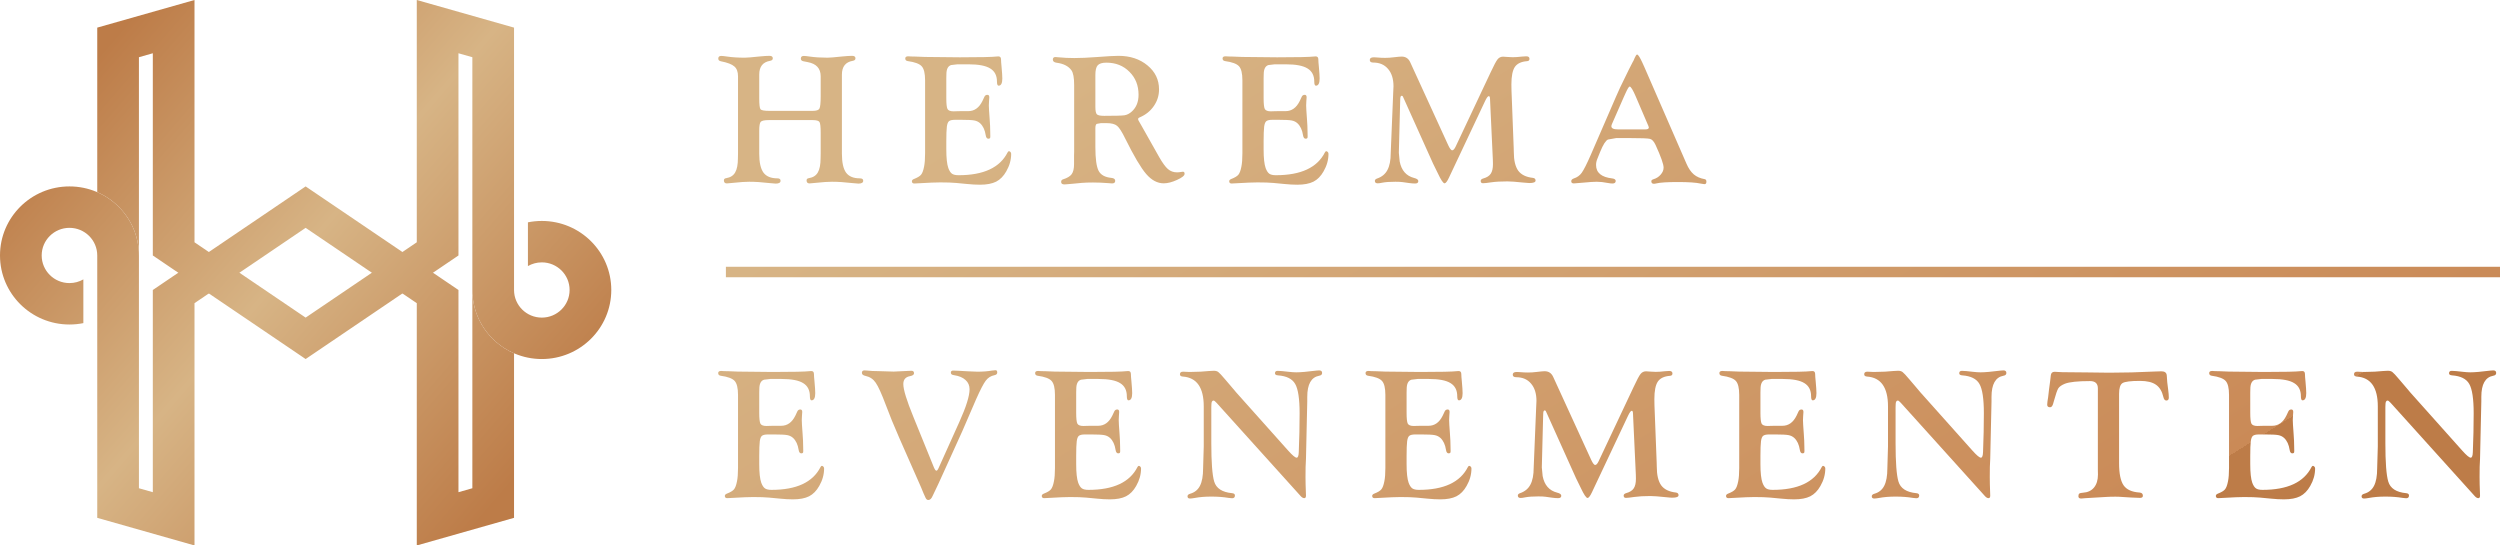 <svg width="275" height="60" viewBox="0 0 275 60" fill="none" xmlns="http://www.w3.org/2000/svg">
<path d="M89.382 13.21H84.572C84.091 13.21 83.794 13.274 83.679 13.402C83.57 13.524 83.516 13.852 83.516 14.386V16.911C83.516 17.871 83.672 18.564 83.983 18.989C84.294 19.409 84.805 19.618 85.516 19.618C85.746 19.618 85.861 19.706 85.861 19.882C85.861 20.091 85.685 20.196 85.333 20.196C85.211 20.196 84.971 20.176 84.612 20.135C83.814 20.041 83.08 19.993 82.41 19.993C81.991 19.993 81.432 20.03 80.736 20.105C80.323 20.152 80.062 20.176 79.954 20.176C79.737 20.176 79.629 20.064 79.629 19.841C79.629 19.699 79.714 19.618 79.883 19.598C80.343 19.523 80.671 19.314 80.867 18.969C81.07 18.624 81.172 18.1 81.172 17.397L81.182 16.85V8.393C81.182 7.9 81.047 7.538 80.776 7.308C80.512 7.071 80.018 6.882 79.294 6.74C79.105 6.7 79.01 6.602 79.01 6.446C79.01 6.25 79.118 6.152 79.335 6.152C79.457 6.152 79.68 6.176 80.005 6.223C80.553 6.304 81.196 6.345 81.933 6.345C82.183 6.345 82.718 6.301 83.537 6.213C84.024 6.166 84.392 6.142 84.643 6.142C84.886 6.142 85.008 6.233 85.008 6.416C85.008 6.564 84.91 6.656 84.714 6.69C83.915 6.825 83.516 7.328 83.516 8.2V10.806C83.516 11.496 83.564 11.902 83.658 12.023C83.76 12.138 84.088 12.196 84.643 12.196H89.382C89.795 12.196 90.045 12.114 90.133 11.952C90.228 11.783 90.275 11.323 90.275 10.573V8.393C90.275 7.528 89.799 7.007 88.844 6.831L88.378 6.74C88.188 6.706 88.093 6.608 88.093 6.446C88.093 6.25 88.202 6.152 88.418 6.152C88.54 6.152 88.763 6.176 89.088 6.223C89.643 6.304 90.289 6.345 91.026 6.345C91.284 6.345 91.818 6.301 92.63 6.213C93.117 6.166 93.486 6.142 93.736 6.142C93.98 6.142 94.102 6.233 94.102 6.416C94.102 6.564 94.004 6.656 93.807 6.69C93.009 6.825 92.61 7.328 92.61 8.2V16.911C92.61 17.871 92.762 18.564 93.066 18.989C93.378 19.409 93.882 19.618 94.579 19.618C94.829 19.618 94.954 19.706 94.954 19.882C94.954 20.091 94.778 20.196 94.426 20.196C94.305 20.196 94.068 20.176 93.716 20.135C92.911 20.041 92.177 19.993 91.514 19.993C91.087 19.993 90.526 20.03 89.829 20.105C89.416 20.152 89.156 20.176 89.047 20.176C88.831 20.176 88.723 20.064 88.723 19.841C88.723 19.699 88.807 19.618 88.976 19.598C89.436 19.523 89.765 19.314 89.961 18.969C90.164 18.624 90.265 18.1 90.265 17.397L90.275 16.85V14.619C90.275 13.957 90.231 13.558 90.144 13.422C90.056 13.28 89.802 13.21 89.382 13.21Z" fill="url(#paint0_linear_54_5)"/>
<path d="M104.094 8.596V10.796C104.094 11.425 104.138 11.824 104.226 11.993C104.321 12.162 104.544 12.246 104.896 12.246L105.2 12.236L105.647 12.226H106.51C107.18 12.226 107.697 11.858 108.062 11.121L108.296 10.624C108.357 10.502 108.458 10.438 108.6 10.431C108.749 10.424 108.824 10.516 108.824 10.705C108.824 10.759 108.814 10.908 108.793 11.151C108.78 11.327 108.773 11.476 108.773 11.597C108.773 11.814 108.803 12.321 108.864 13.118C108.905 13.639 108.925 14.092 108.925 14.477L108.935 14.994C108.935 15.089 108.925 15.153 108.905 15.187C108.878 15.227 108.824 15.251 108.742 15.258C108.573 15.271 108.468 15.143 108.428 14.873C108.34 14.298 108.137 13.862 107.819 13.565C107.643 13.402 107.426 13.297 107.169 13.25C106.919 13.203 106.445 13.179 105.749 13.179H105.058C104.734 13.179 104.51 13.23 104.389 13.331C104.274 13.426 104.196 13.622 104.155 13.919C104.115 14.257 104.094 14.791 104.094 15.521V16.434C104.094 17.387 104.169 18.073 104.318 18.492C104.433 18.797 104.568 19.003 104.723 19.111C104.879 19.219 105.119 19.273 105.444 19.273C108.191 19.273 109.987 18.438 110.833 16.769C110.881 16.688 110.921 16.644 110.955 16.637C111.023 16.623 111.083 16.647 111.138 16.708C111.199 16.762 111.229 16.833 111.229 16.921C111.229 17.583 111.05 18.226 110.691 18.847C110.393 19.375 110.021 19.753 109.575 19.983C109.128 20.206 108.536 20.318 107.799 20.318C107.366 20.318 106.885 20.291 106.357 20.237L105.18 20.125C104.747 20.084 104.162 20.064 103.424 20.064C102.931 20.064 102.179 20.095 101.171 20.155C100.894 20.176 100.694 20.186 100.573 20.186C100.41 20.186 100.322 20.111 100.309 19.963C100.302 19.841 100.376 19.75 100.532 19.689C100.918 19.54 101.178 19.385 101.313 19.223C101.456 19.054 101.567 18.756 101.648 18.33C101.723 17.972 101.76 17.485 101.76 16.87V8.829C101.76 8.072 101.635 7.558 101.384 7.288C101.141 7.017 100.63 6.828 99.852 6.72C99.669 6.693 99.578 6.595 99.578 6.426C99.578 6.27 99.69 6.193 99.913 6.193C99.96 6.193 100.062 6.199 100.217 6.213C100.339 6.22 100.505 6.223 100.715 6.223L101.74 6.264L105.586 6.304C107.799 6.304 109.162 6.274 109.676 6.213C109.73 6.206 109.778 6.203 109.818 6.203C110.014 6.203 110.113 6.314 110.113 6.537C110.113 6.693 110.133 6.97 110.173 7.369C110.228 7.957 110.255 8.38 110.255 8.636C110.255 9.15 110.123 9.414 109.859 9.427C109.73 9.434 109.666 9.285 109.666 8.981C109.666 8.312 109.419 7.829 108.925 7.531C108.438 7.227 107.646 7.075 106.55 7.075H105.312L104.622 7.156C104.277 7.264 104.104 7.606 104.104 8.18L104.094 8.596Z" fill="url(#paint1_linear_54_5)"/>
<path d="M120.491 16.17C120.491 17.455 120.609 18.327 120.846 18.787C121.083 19.239 121.55 19.5 122.247 19.567C122.531 19.594 122.673 19.703 122.673 19.892C122.673 20.081 122.558 20.176 122.328 20.176C122.253 20.176 122.115 20.166 121.912 20.145C121.33 20.098 120.768 20.074 120.227 20.074C119.774 20.074 119.371 20.088 119.019 20.115L118.167 20.196L117.487 20.257C117.297 20.277 117.165 20.287 117.091 20.287C116.847 20.287 116.726 20.196 116.726 20.014C116.726 19.865 116.793 19.77 116.929 19.73C117.389 19.588 117.707 19.398 117.883 19.162C118.059 18.918 118.146 18.55 118.146 18.056V17.093L118.157 16.698V9.356C118.157 8.545 118.055 8.001 117.852 7.724C117.521 7.271 116.979 6.997 116.228 6.902C115.951 6.862 115.812 6.747 115.812 6.558C115.812 6.368 115.907 6.274 116.096 6.274C116.171 6.274 116.293 6.284 116.462 6.304C116.983 6.358 117.554 6.385 118.177 6.385C118.86 6.385 119.689 6.348 120.663 6.274C121.807 6.186 122.595 6.142 123.028 6.142C124.314 6.142 125.379 6.493 126.225 7.197C127.071 7.893 127.494 8.772 127.494 9.833C127.494 10.502 127.304 11.111 126.925 11.658C126.553 12.206 126.039 12.621 125.383 12.905C125.247 12.959 125.183 13.027 125.19 13.108C125.197 13.176 125.23 13.257 125.291 13.351C125.352 13.446 125.444 13.605 125.565 13.828L127.514 17.286C127.873 17.915 128.191 18.351 128.468 18.594C128.752 18.837 129.084 18.959 129.463 18.959C129.618 18.959 129.764 18.945 129.899 18.918C129.98 18.898 130.055 18.888 130.122 18.888C130.244 18.888 130.305 18.966 130.305 19.121C130.305 19.317 130.027 19.54 129.473 19.79C128.925 20.041 128.437 20.166 128.011 20.166C127.314 20.166 126.672 19.824 126.083 19.142C125.494 18.459 124.73 17.168 123.789 15.268C123.424 14.518 123.123 14.044 122.886 13.848C122.649 13.646 122.264 13.544 121.729 13.544H121.1L120.643 13.625C120.542 13.679 120.491 13.842 120.491 14.112V16.17ZM120.491 8.241V11.749C120.491 12.182 120.545 12.456 120.653 12.571C120.768 12.686 121.036 12.743 121.455 12.743C122.659 12.743 123.404 12.723 123.688 12.682C123.979 12.635 124.249 12.496 124.5 12.267C124.994 11.82 125.241 11.205 125.241 10.421C125.241 9.4 124.906 8.559 124.236 7.896C123.573 7.227 122.727 6.892 121.699 6.892C121.239 6.892 120.921 6.99 120.745 7.186C120.575 7.376 120.491 7.727 120.491 8.241Z" fill="url(#paint2_linear_54_5)"/>
<path d="M138.998 8.596V10.796C138.998 11.425 139.042 11.824 139.13 11.993C139.225 12.162 139.448 12.246 139.8 12.246L140.105 12.236L140.551 12.226H141.414C142.084 12.226 142.601 11.858 142.967 11.121L143.2 10.624C143.261 10.502 143.362 10.438 143.505 10.431C143.653 10.424 143.728 10.516 143.728 10.705C143.728 10.759 143.718 10.908 143.697 11.151C143.684 11.327 143.677 11.476 143.677 11.597C143.677 11.814 143.708 12.321 143.768 13.118C143.809 13.639 143.829 14.092 143.829 14.477L143.839 14.994C143.839 15.089 143.829 15.153 143.809 15.187C143.782 15.227 143.728 15.251 143.647 15.258C143.478 15.271 143.373 15.143 143.332 14.873C143.244 14.298 143.041 13.862 142.723 13.565C142.547 13.402 142.331 13.297 142.074 13.25C141.823 13.203 141.35 13.179 140.653 13.179H139.963C139.638 13.179 139.415 13.23 139.293 13.331C139.178 13.426 139.1 13.622 139.059 13.919C139.019 14.257 138.998 14.791 138.998 15.521V16.434C138.998 17.387 139.073 18.073 139.222 18.492C139.337 18.797 139.472 19.003 139.628 19.111C139.783 19.219 140.023 19.273 140.348 19.273C143.095 19.273 144.892 18.438 145.737 16.769C145.785 16.688 145.825 16.644 145.859 16.637C145.927 16.623 145.988 16.647 146.042 16.708C146.103 16.762 146.133 16.833 146.133 16.921C146.133 17.583 145.954 18.226 145.595 18.847C145.298 19.375 144.925 19.753 144.479 19.983C144.032 20.206 143.44 20.318 142.703 20.318C142.27 20.318 141.789 20.291 141.262 20.237L140.084 20.125C139.651 20.084 139.066 20.064 138.329 20.064C137.835 20.064 137.084 20.095 136.076 20.155C135.798 20.176 135.599 20.186 135.477 20.186C135.314 20.186 135.226 20.111 135.213 19.963C135.206 19.841 135.281 19.75 135.436 19.689C135.822 19.54 136.082 19.385 136.218 19.223C136.36 19.054 136.471 18.756 136.553 18.33C136.627 17.972 136.664 17.485 136.664 16.87V8.829C136.664 8.072 136.539 7.558 136.289 7.288C136.045 7.017 135.534 6.828 134.756 6.72C134.574 6.693 134.482 6.595 134.482 6.426C134.482 6.27 134.594 6.193 134.817 6.193C134.864 6.193 134.966 6.199 135.122 6.213C135.243 6.22 135.409 6.223 135.619 6.223L136.644 6.264L140.49 6.304C142.703 6.304 144.066 6.274 144.58 6.213C144.634 6.206 144.682 6.203 144.722 6.203C144.919 6.203 145.017 6.314 145.017 6.537C145.017 6.693 145.037 6.97 145.078 7.369C145.132 7.957 145.159 8.38 145.159 8.636C145.159 9.15 145.027 9.414 144.763 9.427C144.634 9.434 144.57 9.285 144.57 8.981C144.57 8.312 144.323 7.829 143.829 7.531C143.342 7.227 142.551 7.075 141.454 7.075H140.216L139.526 7.156C139.181 7.264 139.009 7.606 139.009 8.18L138.998 8.596Z" fill="url(#paint3_linear_54_5)"/>
<path d="M155.131 6.862L159.292 15.947C159.475 16.346 159.627 16.542 159.749 16.535C159.871 16.529 159.996 16.39 160.124 16.12L163.961 7.977C164.319 7.207 164.576 6.723 164.732 6.527C164.888 6.331 165.091 6.233 165.341 6.233C165.436 6.233 165.585 6.243 165.788 6.264C165.984 6.284 166.187 6.294 166.397 6.294C166.674 6.294 167.016 6.27 167.422 6.223C167.631 6.203 167.787 6.193 167.888 6.193C168.125 6.193 168.244 6.287 168.244 6.477C168.244 6.632 168.152 6.717 167.97 6.73C167.334 6.777 166.887 6.99 166.63 7.369C166.38 7.747 166.254 8.386 166.254 9.285L166.265 9.975L166.508 16.282L166.518 16.698C166.518 17.631 166.681 18.323 167.005 18.776C167.337 19.223 167.878 19.486 168.629 19.567C168.819 19.594 168.913 19.692 168.913 19.861C168.913 20.044 168.683 20.135 168.223 20.135C168.088 20.135 167.871 20.118 167.574 20.084C166.748 19.997 166.163 19.953 165.818 19.953C165.108 19.953 164.516 19.986 164.042 20.054C163.595 20.122 163.291 20.155 163.129 20.155C162.959 20.155 162.875 20.071 162.875 19.902C162.875 19.773 162.973 19.682 163.169 19.628C163.555 19.52 163.825 19.348 163.981 19.111C164.143 18.875 164.225 18.523 164.225 18.056C164.225 17.833 164.221 17.675 164.214 17.58L163.9 10.847C163.893 10.664 163.849 10.573 163.768 10.573C163.666 10.573 163.528 10.759 163.352 11.131L159.536 19.223L159.394 19.527C159.198 19.946 159.035 20.159 158.907 20.166C158.758 20.172 158.507 19.801 158.156 19.05L157.638 17.996L154.38 10.756L154.309 10.604C154.282 10.556 154.241 10.533 154.187 10.533C154.079 10.533 154.025 10.671 154.025 10.948L154.015 11.273L153.873 16.799L153.964 17.752C154.154 18.746 154.685 19.354 155.557 19.578C155.862 19.652 156.014 19.767 156.014 19.922C156.014 20.098 155.896 20.186 155.659 20.186C155.476 20.186 155.26 20.169 155.009 20.135L154.289 20.034C154.106 20.007 153.842 19.993 153.497 19.993C152.882 19.993 152.401 20.027 152.056 20.095C151.833 20.142 151.664 20.166 151.549 20.166C151.339 20.166 151.234 20.078 151.234 19.902C151.234 19.78 151.315 19.692 151.478 19.638C151.999 19.463 152.377 19.152 152.614 18.706C152.858 18.253 152.98 17.627 152.98 16.83L153.254 10.168L153.284 9.488C153.284 8.677 153.084 8.042 152.685 7.582C152.293 7.115 151.752 6.882 151.061 6.882C150.804 6.882 150.676 6.788 150.676 6.598C150.676 6.402 150.821 6.304 151.112 6.304C151.173 6.304 151.251 6.308 151.346 6.314L151.934 6.355C152.043 6.362 152.181 6.365 152.35 6.365C152.668 6.365 152.98 6.345 153.284 6.304C153.744 6.25 154.042 6.223 154.177 6.223C154.624 6.223 154.942 6.436 155.131 6.862Z" fill="url(#paint4_linear_54_5)"/>
<path d="M180.885 7.389L185.503 17.985C185.733 18.52 186.004 18.918 186.315 19.182C186.626 19.446 187.029 19.621 187.523 19.709C187.644 19.73 187.705 19.824 187.705 19.993C187.705 20.176 187.627 20.264 187.472 20.257C187.384 20.25 187.255 20.23 187.086 20.196C186.565 20.081 185.726 20.024 184.569 20.024C183.405 20.024 182.614 20.074 182.194 20.176C182.093 20.203 182.005 20.216 181.93 20.216C181.741 20.216 181.646 20.122 181.646 19.932C181.646 19.838 181.721 19.767 181.87 19.72C182.194 19.625 182.462 19.456 182.671 19.212C182.888 18.969 182.996 18.712 182.996 18.442C182.996 18.063 182.702 17.232 182.113 15.947C181.93 15.555 181.727 15.332 181.504 15.278C181.288 15.217 180.51 15.187 179.17 15.187H177.79L176.876 15.349C176.626 15.464 176.342 15.91 176.024 16.688L175.709 17.468C175.614 17.692 175.567 17.918 175.567 18.148C175.567 19 176.162 19.493 177.353 19.628C177.61 19.662 177.736 19.76 177.729 19.922C177.715 20.098 177.593 20.186 177.363 20.186C177.242 20.186 177.069 20.166 176.846 20.125C176.399 20.037 176 19.993 175.648 19.993C175.33 19.993 174.816 20.027 174.106 20.095C173.578 20.149 173.25 20.176 173.121 20.176C172.932 20.176 172.837 20.095 172.837 19.932C172.837 19.797 172.932 19.696 173.121 19.628C173.487 19.513 173.777 19.304 173.994 19C174.217 18.689 174.545 18.04 174.978 17.053L177.749 10.664C177.972 10.157 178.128 9.809 178.216 9.62L179.16 7.683C179.485 7.048 179.647 6.73 179.647 6.73C179.647 6.75 179.647 6.761 179.647 6.761C179.647 6.761 179.701 6.635 179.809 6.385C179.918 6.128 180.009 6 180.083 6C180.192 6 180.378 6.284 180.642 6.852L180.885 7.389ZM181.271 13.737L179.941 10.634C179.623 9.89 179.397 9.519 179.261 9.519C179.18 9.519 179.031 9.759 178.815 10.239L178.622 10.664L177.434 13.372L177.323 13.625C177.275 13.727 177.252 13.815 177.252 13.889C177.252 14.119 177.495 14.234 177.983 14.234H180.987C181.244 14.234 181.372 14.163 181.372 14.021C181.372 13.987 181.355 13.93 181.322 13.848L181.271 13.737Z" fill="url(#paint5_linear_54_5)"/>
<path d="M83.516 43.207V45.407C83.516 46.036 83.56 46.435 83.648 46.604C83.743 46.773 83.966 46.858 84.318 46.858L84.623 46.847L85.069 46.837H85.932C86.602 46.837 87.119 46.469 87.484 45.732L87.718 45.235C87.779 45.114 87.88 45.049 88.022 45.042C88.171 45.036 88.246 45.127 88.246 45.316C88.246 45.37 88.236 45.519 88.215 45.762C88.202 45.938 88.195 46.087 88.195 46.209C88.195 46.425 88.225 46.932 88.286 47.73C88.327 48.25 88.347 48.703 88.347 49.088L88.357 49.605C88.357 49.7 88.347 49.764 88.327 49.798C88.3 49.839 88.246 49.862 88.165 49.869C87.995 49.883 87.891 49.754 87.85 49.484C87.762 48.909 87.559 48.473 87.241 48.176C87.065 48.014 86.849 47.909 86.591 47.861C86.341 47.814 85.867 47.79 85.171 47.79H84.48C84.156 47.79 83.932 47.841 83.811 47.943C83.696 48.037 83.618 48.233 83.577 48.531C83.537 48.869 83.516 49.403 83.516 50.133V51.045C83.516 51.999 83.591 52.685 83.74 53.104C83.855 53.408 83.99 53.614 84.145 53.722C84.301 53.831 84.541 53.885 84.866 53.885C87.613 53.885 89.409 53.05 90.255 51.38C90.302 51.299 90.343 51.255 90.377 51.248C90.445 51.235 90.505 51.258 90.56 51.319C90.621 51.373 90.651 51.444 90.651 51.532C90.651 52.195 90.472 52.837 90.113 53.459C89.815 53.986 89.443 54.365 88.997 54.594C88.55 54.818 87.958 54.929 87.221 54.929C86.788 54.929 86.307 54.902 85.779 54.848L84.602 54.736C84.169 54.696 83.584 54.675 82.846 54.675C82.353 54.675 81.602 54.706 80.593 54.767C80.316 54.787 80.116 54.797 79.995 54.797C79.832 54.797 79.744 54.723 79.731 54.574C79.724 54.452 79.798 54.361 79.954 54.3C80.34 54.152 80.6 53.996 80.736 53.834C80.878 53.665 80.989 53.367 81.07 52.942C81.145 52.583 81.182 52.097 81.182 51.481V43.44C81.182 42.683 81.057 42.169 80.806 41.899C80.563 41.629 80.052 41.439 79.274 41.331C79.091 41.304 79 41.206 79 41.037C79 40.882 79.112 40.804 79.335 40.804C79.382 40.804 79.484 40.811 79.639 40.824C79.761 40.831 79.927 40.834 80.137 40.834L81.162 40.875L85.008 40.916C87.221 40.916 88.584 40.885 89.098 40.824C89.152 40.818 89.2 40.814 89.24 40.814C89.436 40.814 89.535 40.926 89.535 41.149C89.535 41.304 89.555 41.581 89.596 41.98C89.65 42.568 89.677 42.991 89.677 43.248C89.677 43.761 89.545 44.025 89.281 44.039C89.152 44.045 89.088 43.897 89.088 43.593C89.088 42.923 88.841 42.44 88.347 42.142C87.86 41.838 87.068 41.686 85.972 41.686H84.734L84.044 41.767C83.699 41.875 83.526 42.217 83.526 42.791L83.516 43.207Z" fill="url(#paint6_linear_54_5)"/>
<path d="M100.471 45.854L102.724 51.4C102.826 51.644 102.917 51.769 102.998 51.776C103.073 51.782 103.154 51.688 103.242 51.492L105.525 46.422C106.276 44.759 106.652 43.559 106.652 42.822C106.652 42.403 106.503 42.061 106.205 41.798C105.914 41.527 105.495 41.352 104.947 41.27C104.71 41.243 104.592 41.152 104.592 40.997C104.592 40.841 104.676 40.763 104.845 40.763C104.933 40.763 105.123 40.77 105.414 40.784L106.479 40.844C106.96 40.872 107.301 40.885 107.504 40.885C108.12 40.885 108.655 40.844 109.108 40.763C109.284 40.736 109.419 40.723 109.514 40.723C109.636 40.723 109.696 40.807 109.696 40.976C109.696 41.132 109.595 41.23 109.392 41.27C109 41.345 108.678 41.548 108.428 41.879C108.184 42.203 107.832 42.883 107.372 43.917L105.86 47.415L104.125 51.238C103.563 52.489 103.259 53.158 103.211 53.246C102.846 53.996 102.64 54.429 102.592 54.544C102.464 54.848 102.305 55 102.115 55C101.987 55 101.885 54.919 101.811 54.757L101.577 54.239L101.324 53.621L98.918 48.166C98.33 46.827 97.839 45.627 97.447 44.566C96.98 43.322 96.608 42.501 96.33 42.102C96.06 41.703 95.688 41.453 95.214 41.352C94.943 41.297 94.808 41.186 94.808 41.017C94.808 40.834 94.903 40.743 95.092 40.743C95.146 40.743 95.248 40.75 95.397 40.763C95.742 40.804 96.144 40.824 96.604 40.824L98.309 40.875L99.375 40.824C99.828 40.797 100.123 40.784 100.258 40.784C100.447 40.784 100.542 40.875 100.542 41.057C100.542 41.213 100.4 41.318 100.116 41.372C99.615 41.46 99.365 41.75 99.365 42.244C99.365 42.852 99.734 44.056 100.471 45.854Z" fill="url(#paint7_linear_54_5)"/>
<path d="M118.38 43.207V45.407C118.38 46.036 118.424 46.435 118.512 46.604C118.607 46.773 118.83 46.858 119.182 46.858L119.486 46.847L119.933 46.837H120.795C121.465 46.837 121.983 46.469 122.348 45.732L122.582 45.235C122.642 45.114 122.744 45.049 122.886 45.042C123.035 45.036 123.109 45.127 123.109 45.316C123.109 45.37 123.099 45.519 123.079 45.762C123.065 45.938 123.059 46.087 123.059 46.209C123.059 46.425 123.089 46.932 123.15 47.73C123.19 48.25 123.211 48.703 123.211 49.088L123.221 49.605C123.221 49.7 123.211 49.764 123.19 49.798C123.163 49.839 123.109 49.862 123.028 49.869C122.859 49.883 122.754 49.754 122.713 49.484C122.626 48.909 122.423 48.473 122.105 48.176C121.929 48.014 121.712 47.909 121.455 47.861C121.205 47.814 120.731 47.79 120.034 47.79H119.344C119.019 47.79 118.796 47.841 118.674 47.943C118.559 48.037 118.481 48.233 118.441 48.531C118.4 48.869 118.38 49.403 118.38 50.133V51.045C118.38 51.999 118.454 52.685 118.603 53.104C118.718 53.408 118.854 53.614 119.009 53.722C119.165 53.831 119.405 53.885 119.73 53.885C122.477 53.885 124.273 53.05 125.119 51.38C125.166 51.299 125.207 51.255 125.241 51.248C125.308 51.235 125.369 51.258 125.423 51.319C125.484 51.373 125.515 51.444 125.515 51.532C125.515 52.195 125.335 52.837 124.977 53.459C124.679 53.986 124.307 54.365 123.86 54.594C123.414 54.818 122.822 54.929 122.084 54.929C121.651 54.929 121.171 54.902 120.643 54.848L119.466 54.736C119.033 54.696 118.448 54.675 117.71 54.675C117.216 54.675 116.465 54.706 115.457 54.767C115.18 54.787 114.98 54.797 114.858 54.797C114.696 54.797 114.608 54.723 114.594 54.574C114.588 54.452 114.662 54.361 114.818 54.3C115.203 54.152 115.464 53.996 115.599 53.834C115.741 53.665 115.853 53.367 115.934 52.942C116.008 52.583 116.046 52.097 116.046 51.481V43.44C116.046 42.683 115.92 42.169 115.67 41.899C115.427 41.629 114.916 41.439 114.138 41.331C113.955 41.304 113.864 41.206 113.864 41.037C113.864 40.882 113.975 40.804 114.199 40.804C114.246 40.804 114.347 40.811 114.503 40.824C114.625 40.831 114.791 40.834 115 40.834L116.025 40.875L119.872 40.916C122.084 40.916 123.448 40.885 123.962 40.824C124.016 40.818 124.063 40.814 124.104 40.814C124.3 40.814 124.398 40.926 124.398 41.149C124.398 41.304 124.419 41.581 124.459 41.98C124.513 42.568 124.54 42.991 124.54 43.248C124.54 43.761 124.408 44.025 124.144 44.039C124.016 44.045 123.952 43.897 123.952 43.593C123.952 42.923 123.705 42.44 123.211 42.142C122.724 41.838 121.932 41.686 120.836 41.686H119.598L118.908 41.767C118.563 41.875 118.39 42.217 118.39 42.791L118.38 43.207Z" fill="url(#paint8_linear_54_5)"/>
<path d="M135.984 43.167L141.363 49.19L141.708 49.575C142.168 50.089 142.476 50.346 142.632 50.346C142.774 50.346 142.852 50.139 142.865 49.727C142.926 48.233 142.957 46.81 142.957 45.458C142.957 43.87 142.794 42.795 142.469 42.234C142.151 41.673 141.522 41.358 140.582 41.291C140.358 41.277 140.247 41.199 140.247 41.057C140.247 40.882 140.345 40.794 140.541 40.794C140.785 40.794 141.177 40.828 141.718 40.895C142.07 40.936 142.361 40.956 142.591 40.956C143.058 40.956 143.799 40.892 144.814 40.763C144.949 40.75 145.047 40.743 145.108 40.743C145.325 40.743 145.433 40.838 145.433 41.027C145.433 41.196 145.325 41.297 145.108 41.331C144.235 41.493 143.799 42.267 143.799 43.653V44.15L143.657 50.488L143.616 51.36L143.606 52.485L143.616 53.256L143.657 54.523C143.657 54.713 143.589 54.804 143.454 54.797C143.332 54.79 143.207 54.716 143.078 54.574L133.833 44.323C133.67 44.147 133.559 44.059 133.498 44.059C133.335 44.059 133.254 44.211 133.254 44.515L133.244 44.809V48.744C133.244 50.846 133.349 52.252 133.559 52.962C133.782 53.719 134.442 54.148 135.538 54.25C135.741 54.27 135.842 54.354 135.842 54.503C135.842 54.706 135.737 54.807 135.528 54.807C135.446 54.807 135.314 54.794 135.132 54.767C134.563 54.672 133.934 54.625 133.244 54.625C132.561 54.625 131.952 54.675 131.417 54.777C131.18 54.818 131.008 54.838 130.9 54.838C130.717 54.838 130.626 54.757 130.626 54.594C130.626 54.459 130.724 54.365 130.92 54.31C131.414 54.169 131.772 53.878 131.996 53.438C132.226 52.992 132.341 52.353 132.341 51.522L132.412 49.109V44.708C132.412 42.626 131.644 41.531 130.108 41.422C129.898 41.409 129.793 41.325 129.793 41.169C129.793 40.98 129.908 40.885 130.138 40.885L130.839 40.916L131.265 40.905C131.793 40.905 132.358 40.875 132.96 40.814C133.183 40.794 133.369 40.784 133.518 40.784C133.728 40.784 133.894 40.831 134.015 40.926C134.137 41.014 134.394 41.291 134.787 41.757L135.487 42.578C135.764 42.903 135.93 43.099 135.984 43.167Z" fill="url(#paint9_linear_54_5)"/>
<path d="M154.725 43.207V45.407C154.725 46.036 154.769 46.435 154.857 46.604C154.952 46.773 155.175 46.858 155.527 46.858L155.831 46.847L156.278 46.837H157.141C157.811 46.837 158.328 46.469 158.693 45.732L158.927 45.235C158.988 45.114 159.089 45.049 159.231 45.042C159.38 45.036 159.455 45.127 159.455 45.316C159.455 45.37 159.444 45.519 159.424 45.762C159.411 45.938 159.404 46.087 159.404 46.209C159.404 46.425 159.434 46.932 159.495 47.73C159.536 48.25 159.556 48.703 159.556 49.088L159.566 49.605C159.566 49.7 159.556 49.764 159.536 49.798C159.509 49.839 159.455 49.862 159.373 49.869C159.204 49.883 159.099 49.754 159.059 49.484C158.971 48.909 158.768 48.473 158.45 48.176C158.274 48.014 158.057 47.909 157.8 47.861C157.55 47.814 157.076 47.79 156.38 47.79H155.689C155.365 47.79 155.141 47.841 155.02 47.943C154.905 48.037 154.827 48.233 154.786 48.531C154.746 48.869 154.725 49.403 154.725 50.133V51.045C154.725 51.999 154.8 52.685 154.949 53.104C155.064 53.408 155.199 53.614 155.354 53.722C155.51 53.831 155.75 53.885 156.075 53.885C158.822 53.885 160.618 53.05 161.464 51.38C161.511 51.299 161.552 51.255 161.586 51.248C161.654 51.235 161.714 51.258 161.769 51.319C161.829 51.373 161.86 51.444 161.86 51.532C161.86 52.195 161.681 52.837 161.322 53.459C161.024 53.986 160.652 54.365 160.206 54.594C159.759 54.818 159.167 54.929 158.43 54.929C157.997 54.929 157.516 54.902 156.988 54.848L155.811 54.736C155.378 54.696 154.793 54.675 154.055 54.675C153.561 54.675 152.81 54.706 151.802 54.767C151.525 54.787 151.325 54.797 151.204 54.797C151.041 54.797 150.953 54.723 150.94 54.574C150.933 54.452 151.007 54.361 151.163 54.3C151.549 54.152 151.809 53.996 151.944 53.834C152.087 53.665 152.198 53.367 152.279 52.942C152.354 52.583 152.391 52.097 152.391 51.481V43.44C152.391 42.683 152.266 42.169 152.015 41.899C151.772 41.629 151.261 41.439 150.483 41.331C150.3 41.304 150.209 41.206 150.209 41.037C150.209 40.882 150.321 40.804 150.544 40.804C150.591 40.804 150.693 40.811 150.848 40.824C150.97 40.831 151.136 40.834 151.346 40.834L152.371 40.875L156.217 40.916C158.43 40.916 159.793 40.885 160.307 40.824C160.361 40.818 160.409 40.814 160.449 40.814C160.645 40.814 160.744 40.926 160.744 41.149C160.744 41.304 160.764 41.581 160.804 41.98C160.859 42.568 160.886 42.991 160.886 43.248C160.886 43.761 160.754 44.025 160.49 44.039C160.361 44.045 160.297 43.897 160.297 43.593C160.297 42.923 160.05 42.44 159.556 42.142C159.069 41.838 158.277 41.686 157.181 41.686H155.943L155.253 41.767C154.908 41.875 154.735 42.217 154.735 42.791L154.725 43.207Z" fill="url(#paint10_linear_54_5)"/>
<path d="M170.858 41.473L175.019 50.559C175.202 50.958 175.354 51.154 175.476 51.147C175.598 51.14 175.723 51.002 175.851 50.731L179.688 42.589C180.046 41.818 180.303 41.335 180.459 41.139C180.614 40.943 180.817 40.844 181.068 40.844C181.163 40.844 181.311 40.855 181.514 40.875C181.711 40.895 181.914 40.905 182.123 40.905C182.401 40.905 182.742 40.882 183.148 40.834C183.358 40.814 183.514 40.804 183.615 40.804C183.852 40.804 183.97 40.899 183.97 41.088C183.97 41.243 183.879 41.328 183.696 41.341C183.06 41.389 182.614 41.602 182.357 41.98C182.106 42.359 181.981 42.998 181.981 43.897L181.991 44.586L182.235 50.893L182.245 51.309C182.245 52.242 182.407 52.935 182.732 53.388C183.064 53.834 183.605 54.097 184.356 54.179C184.546 54.206 184.64 54.304 184.64 54.473C184.64 54.655 184.41 54.746 183.95 54.746C183.815 54.746 183.598 54.73 183.301 54.696C182.475 54.608 181.89 54.564 181.545 54.564C180.834 54.564 180.242 54.598 179.769 54.665C179.322 54.733 179.018 54.767 178.855 54.767C178.686 54.767 178.602 54.682 178.602 54.513C178.602 54.385 178.7 54.294 178.896 54.239C179.282 54.131 179.552 53.959 179.708 53.722C179.87 53.486 179.951 53.134 179.951 52.668C179.951 52.445 179.948 52.286 179.941 52.191L179.627 45.458C179.62 45.276 179.576 45.184 179.495 45.184C179.393 45.184 179.255 45.37 179.079 45.742L175.263 53.834L175.121 54.138C174.924 54.557 174.762 54.77 174.633 54.777C174.485 54.784 174.234 54.412 173.882 53.661L173.365 52.607L170.107 45.367L170.036 45.215C170.009 45.168 169.968 45.144 169.914 45.144C169.806 45.144 169.752 45.282 169.752 45.56L169.742 45.884L169.6 51.41L169.691 52.364C169.88 53.357 170.411 53.966 171.284 54.189C171.589 54.263 171.741 54.378 171.741 54.534C171.741 54.709 171.623 54.797 171.386 54.797C171.203 54.797 170.987 54.78 170.736 54.746L170.016 54.645C169.833 54.618 169.569 54.605 169.224 54.605C168.608 54.605 168.128 54.638 167.783 54.706C167.56 54.753 167.39 54.777 167.275 54.777C167.066 54.777 166.961 54.689 166.961 54.513C166.961 54.392 167.042 54.304 167.204 54.25C167.725 54.074 168.104 53.763 168.341 53.317C168.585 52.864 168.706 52.239 168.706 51.441L168.98 44.779L169.011 44.099C169.011 43.288 168.811 42.653 168.412 42.193C168.02 41.727 167.478 41.493 166.788 41.493C166.531 41.493 166.403 41.399 166.403 41.21C166.403 41.014 166.548 40.916 166.839 40.916C166.9 40.916 166.978 40.919 167.072 40.926L167.661 40.966C167.769 40.973 167.908 40.976 168.077 40.976C168.395 40.976 168.706 40.956 169.011 40.916C169.471 40.861 169.769 40.834 169.904 40.834C170.351 40.834 170.669 41.047 170.858 41.473Z" fill="url(#paint11_linear_54_5)"/>
<path d="M193.648 43.207V45.407C193.648 46.036 193.692 46.435 193.78 46.604C193.875 46.773 194.098 46.858 194.45 46.858L194.755 46.847L195.201 46.837H196.064C196.734 46.837 197.251 46.469 197.617 45.732L197.85 45.235C197.911 45.114 198.012 45.049 198.155 45.042C198.303 45.036 198.378 45.127 198.378 45.316C198.378 45.37 198.368 45.519 198.347 45.762C198.334 45.938 198.327 46.087 198.327 46.209C198.327 46.425 198.358 46.932 198.418 47.73C198.459 48.25 198.479 48.703 198.479 49.088L198.489 49.605C198.489 49.7 198.479 49.764 198.459 49.798C198.432 49.839 198.378 49.862 198.297 49.869C198.127 49.883 198.023 49.754 197.982 49.484C197.894 48.909 197.691 48.473 197.373 48.176C197.197 48.014 196.981 47.909 196.724 47.861C196.473 47.814 196 47.79 195.303 47.79H194.613C194.288 47.79 194.065 47.841 193.943 47.943C193.828 48.037 193.75 48.233 193.709 48.531C193.669 48.869 193.648 49.403 193.648 50.133V51.045C193.648 51.999 193.723 52.685 193.872 53.104C193.987 53.408 194.122 53.614 194.278 53.722C194.433 53.831 194.673 53.885 194.998 53.885C197.745 53.885 199.542 53.05 200.387 51.38C200.435 51.299 200.475 51.255 200.509 51.248C200.577 51.235 200.638 51.258 200.692 51.319C200.753 51.373 200.783 51.444 200.783 51.532C200.783 52.195 200.604 52.837 200.245 53.459C199.948 53.986 199.575 54.365 199.129 54.594C198.682 54.818 198.09 54.929 197.353 54.929C196.92 54.929 196.439 54.902 195.912 54.848L194.734 54.736C194.301 54.696 193.716 54.675 192.979 54.675C192.485 54.675 191.734 54.706 190.726 54.767C190.448 54.787 190.249 54.797 190.127 54.797C189.964 54.797 189.876 54.723 189.863 54.574C189.856 54.452 189.931 54.361 190.086 54.3C190.472 54.152 190.732 53.996 190.868 53.834C191.01 53.665 191.121 53.367 191.203 52.942C191.277 52.583 191.314 52.097 191.314 51.481V43.44C191.314 42.683 191.189 42.169 190.939 41.899C190.695 41.629 190.184 41.439 189.406 41.331C189.223 41.304 189.132 41.206 189.132 41.037C189.132 40.882 189.244 40.804 189.467 40.804C189.514 40.804 189.616 40.811 189.772 40.824C189.893 40.831 190.059 40.834 190.269 40.834L191.294 40.875L195.14 40.916C197.353 40.916 198.716 40.885 199.23 40.824C199.284 40.818 199.332 40.814 199.372 40.814C199.569 40.814 199.667 40.926 199.667 41.149C199.667 41.304 199.687 41.581 199.728 41.98C199.782 42.568 199.809 42.991 199.809 43.248C199.809 43.761 199.677 44.025 199.413 44.039C199.284 44.045 199.22 43.897 199.22 43.593C199.22 42.923 198.973 42.44 198.479 42.142C197.992 41.838 197.201 41.686 196.104 41.686H194.866L194.176 41.767C193.831 41.875 193.659 42.217 193.659 42.791L193.648 43.207Z" fill="url(#paint12_linear_54_5)"/>
<path d="M211.253 43.167L216.632 49.19L216.977 49.575C217.437 50.089 217.745 50.346 217.9 50.346C218.042 50.346 218.12 50.139 218.134 49.727C218.195 48.233 218.225 46.81 218.225 45.458C218.225 43.87 218.063 42.795 217.738 42.234C217.42 41.673 216.791 41.358 215.85 41.291C215.627 41.277 215.515 41.199 215.515 41.057C215.515 40.882 215.613 40.794 215.81 40.794C216.053 40.794 216.446 40.828 216.987 40.895C217.339 40.936 217.63 40.956 217.86 40.956C218.327 40.956 219.067 40.892 220.082 40.763C220.218 40.75 220.316 40.743 220.377 40.743C220.593 40.743 220.701 40.838 220.701 41.027C220.701 41.196 220.593 41.297 220.377 41.331C219.504 41.493 219.067 42.267 219.067 43.653V44.15L218.925 50.488L218.885 51.36L218.875 52.485L218.885 53.256L218.925 54.523C218.925 54.713 218.858 54.804 218.722 54.797C218.601 54.79 218.475 54.716 218.347 54.574L209.101 44.323C208.939 44.147 208.827 44.059 208.766 44.059C208.604 44.059 208.523 44.211 208.523 44.515L208.513 44.809V48.744C208.513 50.846 208.617 52.252 208.827 52.962C209.05 53.719 209.71 54.148 210.806 54.25C211.009 54.27 211.111 54.354 211.111 54.503C211.111 54.706 211.006 54.807 210.796 54.807C210.715 54.807 210.583 54.794 210.4 54.767C209.832 54.672 209.203 54.625 208.513 54.625C207.829 54.625 207.22 54.675 206.686 54.777C206.449 54.818 206.276 54.838 206.168 54.838C205.985 54.838 205.894 54.757 205.894 54.594C205.894 54.459 205.992 54.365 206.188 54.31C206.682 54.169 207.041 53.878 207.264 53.438C207.494 52.992 207.609 52.353 207.609 51.522L207.68 49.109V44.708C207.68 42.626 206.912 41.531 205.377 41.422C205.167 41.409 205.062 41.325 205.062 41.169C205.062 40.98 205.177 40.885 205.407 40.885L206.107 40.916L206.534 40.905C207.061 40.905 207.626 40.875 208.228 40.814C208.452 40.794 208.638 40.784 208.787 40.784C208.996 40.784 209.162 40.831 209.284 40.926C209.406 41.014 209.663 41.291 210.055 41.757L210.755 42.578C211.033 42.903 211.199 43.099 211.253 43.167Z" fill="url(#paint13_linear_54_5)"/>
<path d="M233.099 43.319V50.954C233.099 52.097 233.265 52.908 233.597 53.388C233.928 53.861 234.513 54.125 235.352 54.179C235.596 54.199 235.718 54.317 235.718 54.534C235.718 54.689 235.613 54.767 235.403 54.767C235.356 54.767 235.271 54.763 235.149 54.757L234.388 54.726L233.12 54.645C233.018 54.638 232.883 54.635 232.714 54.635C232.321 54.635 231.969 54.645 231.658 54.665L229.415 54.797C229.178 54.824 229.016 54.838 228.928 54.838C228.718 54.838 228.617 54.75 228.624 54.574C228.63 54.425 228.664 54.331 228.725 54.29C228.786 54.243 228.918 54.212 229.121 54.199C229.649 54.165 230.055 53.976 230.339 53.631C230.63 53.28 230.775 52.803 230.775 52.201L230.765 51.725V42.72C230.765 42.186 230.478 41.919 229.902 41.919C228.549 41.919 227.626 42.017 227.132 42.213C226.773 42.362 226.533 42.531 226.411 42.72C226.296 42.903 226.137 43.363 225.934 44.099L225.853 44.383C225.779 44.661 225.664 44.799 225.508 44.799C225.285 44.799 225.18 44.694 225.193 44.485C225.2 44.295 225.234 44.032 225.295 43.694L225.396 42.812L225.518 41.909L225.589 41.291C225.616 41.027 225.758 40.895 226.015 40.895C226.083 40.895 226.198 40.902 226.36 40.916C226.624 40.936 227 40.946 227.487 40.946L229.557 40.966L232.024 40.997C233.614 40.997 235.298 40.953 237.078 40.865C237.43 40.851 237.656 40.844 237.758 40.844C238.13 40.844 238.326 41 238.346 41.311L238.397 42.041C238.404 42.156 238.438 42.43 238.499 42.862C238.546 43.221 238.57 43.508 238.57 43.724C238.57 43.947 238.478 44.059 238.296 44.059C238.14 44.059 238.032 43.931 237.971 43.674C237.829 43.045 237.555 42.592 237.149 42.315C236.75 42.038 236.168 41.899 235.403 41.899C234.375 41.899 233.732 41.98 233.475 42.142C233.225 42.298 233.099 42.69 233.099 43.319Z" fill="url(#paint14_linear_54_5)"/>
<path d="M247.527 43.207V45.407C247.527 46.036 247.571 46.435 247.659 46.604C247.754 46.773 247.977 46.858 248.329 46.858L248.633 46.847L249.08 46.837H249.943C250.612 46.837 251.13 46.469 251.495 45.732L251.729 45.235C251.79 45.114 251.891 45.049 252.033 45.042C252.182 45.036 252.256 45.127 252.256 45.316C252.256 45.37 252.246 45.519 252.226 45.762C252.212 45.938 252.206 46.087 252.206 46.209C252.206 46.425 252.236 46.932 252.297 47.73C252.338 48.25 252.358 48.703 252.358 49.088L252.368 49.605C252.368 49.7 252.358 49.764 252.338 49.798C252.311 49.839 252.256 49.862 252.175 49.869C252.006 49.883 251.901 49.754 251.861 49.484C251.773 48.909 251.57 48.473 251.252 48.176C251.076 48.014 250.859 47.909 250.602 47.861C250.352 47.814 249.878 47.79 249.181 47.79H248.491C248.166 47.79 247.943 47.841 247.821 47.943C247.706 48.037 247.629 48.233 247.588 48.531C247.547 48.869 247.527 49.403 247.527 50.133V51.045C247.527 51.999 247.601 52.685 247.75 53.104C247.865 53.408 248.001 53.614 248.156 53.722C248.312 53.831 248.552 53.885 248.877 53.885C251.624 53.885 253.42 53.05 254.266 51.38C254.313 51.299 254.354 51.255 254.388 51.248C254.455 51.235 254.516 51.258 254.57 51.319C254.631 51.373 254.662 51.444 254.662 51.532C254.662 52.195 254.482 52.837 254.124 53.459C253.826 53.986 253.454 54.365 253.007 54.594C252.561 54.818 251.969 54.929 251.231 54.929C250.798 54.929 250.318 54.902 249.79 54.848L248.613 54.736C248.18 54.696 247.595 54.675 246.857 54.675C246.363 54.675 245.612 54.706 244.604 54.767C244.327 54.787 244.127 54.797 244.005 54.797C243.843 54.797 243.755 54.723 243.742 54.574C243.735 54.452 243.809 54.361 243.965 54.3C244.35 54.152 244.611 53.996 244.746 53.834C244.888 53.665 245 53.367 245.081 52.942C245.156 52.583 245.193 52.097 245.193 51.481V43.44C245.193 42.683 245.068 42.169 244.817 41.899C244.574 41.629 244.063 41.439 243.285 41.331C243.102 41.304 243.011 41.206 243.011 41.037C243.011 40.882 243.122 40.804 243.346 40.804C243.393 40.804 243.495 40.811 243.65 40.824C243.772 40.831 243.938 40.834 244.147 40.834L245.173 40.875L249.019 40.916C251.231 40.916 252.595 40.885 253.109 40.824C253.163 40.818 253.21 40.814 253.251 40.814C253.447 40.814 253.545 40.926 253.545 41.149C253.545 41.304 253.566 41.581 253.606 41.98C253.66 42.568 253.687 42.991 253.687 43.248C253.687 43.761 253.556 44.025 253.292 44.039C253.163 44.045 253.099 43.897 253.099 43.593C253.099 42.923 252.852 42.44 252.358 42.142C251.871 41.838 251.079 41.686 249.983 41.686H248.745L248.055 41.767C247.71 41.875 247.537 42.217 247.537 42.791L247.527 43.207Z" fill="url(#paint15_linear_54_5)"/>
<path d="M265.131 43.167L270.51 49.19L270.855 49.575C271.315 50.089 271.623 50.346 271.779 50.346C271.921 50.346 271.999 50.139 272.012 49.727C272.073 48.233 272.104 46.81 272.104 45.458C272.104 43.87 271.941 42.795 271.617 42.234C271.299 41.673 270.669 41.358 269.729 41.291C269.506 41.277 269.394 41.199 269.394 41.057C269.394 40.882 269.492 40.794 269.688 40.794C269.932 40.794 270.324 40.828 270.866 40.895C271.217 40.936 271.508 40.956 271.738 40.956C272.205 40.956 272.946 40.892 273.961 40.763C274.096 40.75 274.194 40.743 274.255 40.743C274.472 40.743 274.58 40.838 274.58 41.027C274.58 41.196 274.472 41.297 274.255 41.331C273.382 41.493 272.946 42.267 272.946 43.653V44.15L272.804 50.488L272.763 51.36L272.753 52.485L272.763 53.256L272.804 54.523C272.804 54.713 272.736 54.804 272.601 54.797C272.479 54.79 272.354 54.716 272.226 54.574L262.98 44.323C262.817 44.147 262.706 44.059 262.645 44.059C262.483 44.059 262.401 44.211 262.401 44.515L262.391 44.809V48.744C262.391 50.846 262.496 52.252 262.706 52.962C262.929 53.719 263.589 54.148 264.685 54.25C264.888 54.27 264.989 54.354 264.989 54.503C264.989 54.706 264.884 54.807 264.675 54.807C264.594 54.807 264.462 54.794 264.279 54.767C263.711 54.672 263.081 54.625 262.391 54.625C261.708 54.625 261.099 54.675 260.564 54.777C260.328 54.818 260.155 54.838 260.047 54.838C259.864 54.838 259.773 54.757 259.773 54.594C259.773 54.459 259.871 54.365 260.067 54.31C260.561 54.169 260.92 53.878 261.143 53.438C261.373 52.992 261.488 52.353 261.488 51.522L261.559 49.109V44.708C261.559 42.626 260.791 41.531 259.255 41.422C259.045 41.409 258.941 41.325 258.941 41.169C258.941 40.98 259.056 40.885 259.286 40.885L259.986 40.916L260.412 40.905C260.94 40.905 261.505 40.875 262.107 40.814C262.33 40.794 262.516 40.784 262.665 40.784C262.875 40.784 263.041 40.831 263.163 40.926C263.284 41.014 263.541 41.291 263.934 41.757L264.634 42.578C264.912 42.903 265.077 43.099 265.131 43.167Z" fill="url(#paint16_linear_54_5)"/>
<path fill-rule="evenodd" clip-rule="evenodd" d="M275 30.498H79.848V29.345H275V30.498Z" fill="url(#paint17_linear_54_5)"/>
<path d="M15.282 28.101V6.293L16.81 5.859V28.101L33.62 39.494L50.431 28.101V5.859L51.959 6.293V31.899C51.959 36.093 55.38 39.494 59.6 39.494C63.82 39.494 67.241 36.093 67.241 31.899C67.241 27.704 63.82 24.304 59.6 24.304C59.077 24.304 58.566 24.356 58.072 24.456V29.267C58.521 29.009 59.043 28.861 59.6 28.861C61.288 28.861 62.656 30.221 62.656 31.899C62.656 33.577 61.288 34.937 59.6 34.937C57.912 34.937 56.544 33.577 56.544 31.899V3.038L45.846 0V26.651L33.62 34.937L21.395 26.651V0L10.697 3.038V21.138C13.396 22.31 15.282 24.987 15.282 28.101Z" fill="url(#paint18_linear_54_5)"/>
<path d="M51.959 31.899V53.707L50.431 54.141V31.899L33.62 20.506L16.81 31.899V54.141L15.282 53.707V28.101C15.282 23.907 11.861 20.506 7.641 20.506C3.421 20.506 0 23.907 0 28.101C0 32.296 3.421 35.696 7.641 35.696C8.164 35.696 8.675 35.644 9.169 35.544V30.733C8.72 30.991 8.198 31.139 7.641 31.139C5.953 31.139 4.585 29.779 4.585 28.101C4.585 26.423 5.953 25.063 7.641 25.063C9.329 25.063 10.697 26.423 10.697 28.101V56.962L21.395 60V33.349L33.62 25.063L45.846 33.349V60L56.544 56.962V38.862C53.845 37.69 51.959 35.013 51.959 31.899Z" fill="url(#paint19_linear_54_5)"/>
<defs>
<linearGradient id="paint0_linear_54_5" x1="79.145" y1="31.166" x2="134.328" y2="119.455" gradientUnits="userSpaceOnUse">
<stop stop-color="#D7B485"/>
<stop offset="0" stop-color="#D7B485"/>
<stop offset="1" stop-color="#CA8A57"/>
<stop offset="1" stop-color="#BD7C48"/>
</linearGradient>
<linearGradient id="paint1_linear_54_5" x1="79.145" y1="31.166" x2="134.328" y2="119.455" gradientUnits="userSpaceOnUse">
<stop stop-color="#D7B485"/>
<stop offset="0" stop-color="#D7B485"/>
<stop offset="1" stop-color="#CA8A57"/>
<stop offset="1" stop-color="#BD7C48"/>
</linearGradient>
<linearGradient id="paint2_linear_54_5" x1="79.145" y1="31.166" x2="134.328" y2="119.455" gradientUnits="userSpaceOnUse">
<stop stop-color="#D7B485"/>
<stop offset="0" stop-color="#D7B485"/>
<stop offset="1" stop-color="#CA8A57"/>
<stop offset="1" stop-color="#BD7C48"/>
</linearGradient>
<linearGradient id="paint3_linear_54_5" x1="79.145" y1="31.166" x2="134.328" y2="119.455" gradientUnits="userSpaceOnUse">
<stop stop-color="#D7B485"/>
<stop offset="0" stop-color="#D7B485"/>
<stop offset="1" stop-color="#CA8A57"/>
<stop offset="1" stop-color="#BD7C48"/>
</linearGradient>
<linearGradient id="paint4_linear_54_5" x1="79.145" y1="31.166" x2="134.328" y2="119.455" gradientUnits="userSpaceOnUse">
<stop stop-color="#D7B485"/>
<stop offset="0" stop-color="#D7B485"/>
<stop offset="1" stop-color="#CA8A57"/>
<stop offset="1" stop-color="#BD7C48"/>
</linearGradient>
<linearGradient id="paint5_linear_54_5" x1="79.145" y1="31.166" x2="134.328" y2="119.455" gradientUnits="userSpaceOnUse">
<stop stop-color="#D7B485"/>
<stop offset="0" stop-color="#D7B485"/>
<stop offset="1" stop-color="#CA8A57"/>
<stop offset="1" stop-color="#BD7C48"/>
</linearGradient>
<linearGradient id="paint6_linear_54_5" x1="79.145" y1="31.166" x2="134.328" y2="119.455" gradientUnits="userSpaceOnUse">
<stop stop-color="#D7B485"/>
<stop offset="0" stop-color="#D7B485"/>
<stop offset="1" stop-color="#CA8A57"/>
<stop offset="1" stop-color="#BD7C48"/>
</linearGradient>
<linearGradient id="paint7_linear_54_5" x1="79.145" y1="31.166" x2="134.328" y2="119.455" gradientUnits="userSpaceOnUse">
<stop stop-color="#D7B485"/>
<stop offset="0" stop-color="#D7B485"/>
<stop offset="1" stop-color="#CA8A57"/>
<stop offset="1" stop-color="#BD7C48"/>
</linearGradient>
<linearGradient id="paint8_linear_54_5" x1="79.145" y1="31.166" x2="134.328" y2="119.455" gradientUnits="userSpaceOnUse">
<stop stop-color="#D7B485"/>
<stop offset="0" stop-color="#D7B485"/>
<stop offset="1" stop-color="#CA8A57"/>
<stop offset="1" stop-color="#BD7C48"/>
</linearGradient>
<linearGradient id="paint9_linear_54_5" x1="79.145" y1="31.166" x2="134.328" y2="119.455" gradientUnits="userSpaceOnUse">
<stop stop-color="#D7B485"/>
<stop offset="0" stop-color="#D7B485"/>
<stop offset="1" stop-color="#CA8A57"/>
<stop offset="1" stop-color="#BD7C48"/>
</linearGradient>
<linearGradient id="paint10_linear_54_5" x1="79.145" y1="31.166" x2="134.328" y2="119.455" gradientUnits="userSpaceOnUse">
<stop stop-color="#D7B485"/>
<stop offset="0" stop-color="#D7B485"/>
<stop offset="1" stop-color="#CA8A57"/>
<stop offset="1" stop-color="#BD7C48"/>
</linearGradient>
<linearGradient id="paint11_linear_54_5" x1="79.145" y1="31.166" x2="134.328" y2="119.455" gradientUnits="userSpaceOnUse">
<stop stop-color="#D7B485"/>
<stop offset="0" stop-color="#D7B485"/>
<stop offset="1" stop-color="#CA8A57"/>
<stop offset="1" stop-color="#BD7C48"/>
</linearGradient>
<linearGradient id="paint12_linear_54_5" x1="79.145" y1="31.166" x2="134.328" y2="119.455" gradientUnits="userSpaceOnUse">
<stop stop-color="#D7B485"/>
<stop offset="0" stop-color="#D7B485"/>
<stop offset="1" stop-color="#CA8A57"/>
<stop offset="1" stop-color="#BD7C48"/>
</linearGradient>
<linearGradient id="paint13_linear_54_5" x1="79.145" y1="31.166" x2="134.328" y2="119.455" gradientUnits="userSpaceOnUse">
<stop stop-color="#D7B485"/>
<stop offset="0" stop-color="#D7B485"/>
<stop offset="1" stop-color="#CA8A57"/>
<stop offset="1" stop-color="#BD7C48"/>
</linearGradient>
<linearGradient id="paint14_linear_54_5" x1="79.145" y1="31.166" x2="134.328" y2="119.455" gradientUnits="userSpaceOnUse">
<stop stop-color="#D7B485"/>
<stop offset="0" stop-color="#D7B485"/>
<stop offset="1" stop-color="#CA8A57"/>
<stop offset="1" stop-color="#BD7C48"/>
</linearGradient>
<linearGradient id="paint15_linear_54_5" x1="79.145" y1="31.166" x2="134.328" y2="119.455" gradientUnits="userSpaceOnUse">
<stop stop-color="#D7B485"/>
<stop offset="0" stop-color="#D7B485"/>
<stop offset="1" stop-color="#CA8A57"/>
<stop offset="1" stop-color="#BD7C48"/>
</linearGradient>
<linearGradient id="paint16_linear_54_5" x1="79.145" y1="31.166" x2="134.328" y2="119.455" gradientUnits="userSpaceOnUse">
<stop stop-color="#D7B485"/>
<stop offset="0" stop-color="#D7B485"/>
<stop offset="1" stop-color="#CA8A57"/>
<stop offset="1" stop-color="#BD7C48"/>
</linearGradient>
<linearGradient id="paint17_linear_54_5" x1="79.145" y1="31.166" x2="134.328" y2="119.455" gradientUnits="userSpaceOnUse">
<stop stop-color="#D7B485"/>
<stop offset="0" stop-color="#D7B485"/>
<stop offset="1" stop-color="#CA8A57"/>
<stop offset="1" stop-color="#BD7C48"/>
</linearGradient>
<linearGradient id="paint18_linear_54_5" x1="0" y1="0" x2="68.134" y2="58.968" gradientUnits="userSpaceOnUse">
<stop offset="0.135" stop-color="#BD7C48"/>
<stop offset="0.48" stop-color="#D7B485"/>
<stop offset="0.859" stop-color="#BD7C48"/>
</linearGradient>
<linearGradient id="paint19_linear_54_5" x1="0" y1="0" x2="68.134" y2="58.968" gradientUnits="userSpaceOnUse">
<stop offset="0.135" stop-color="#BD7C48"/>
<stop offset="0.48" stop-color="#D7B485"/>
<stop offset="0.859" stop-color="#BD7C48"/>
</linearGradient>
</defs>
</svg>
